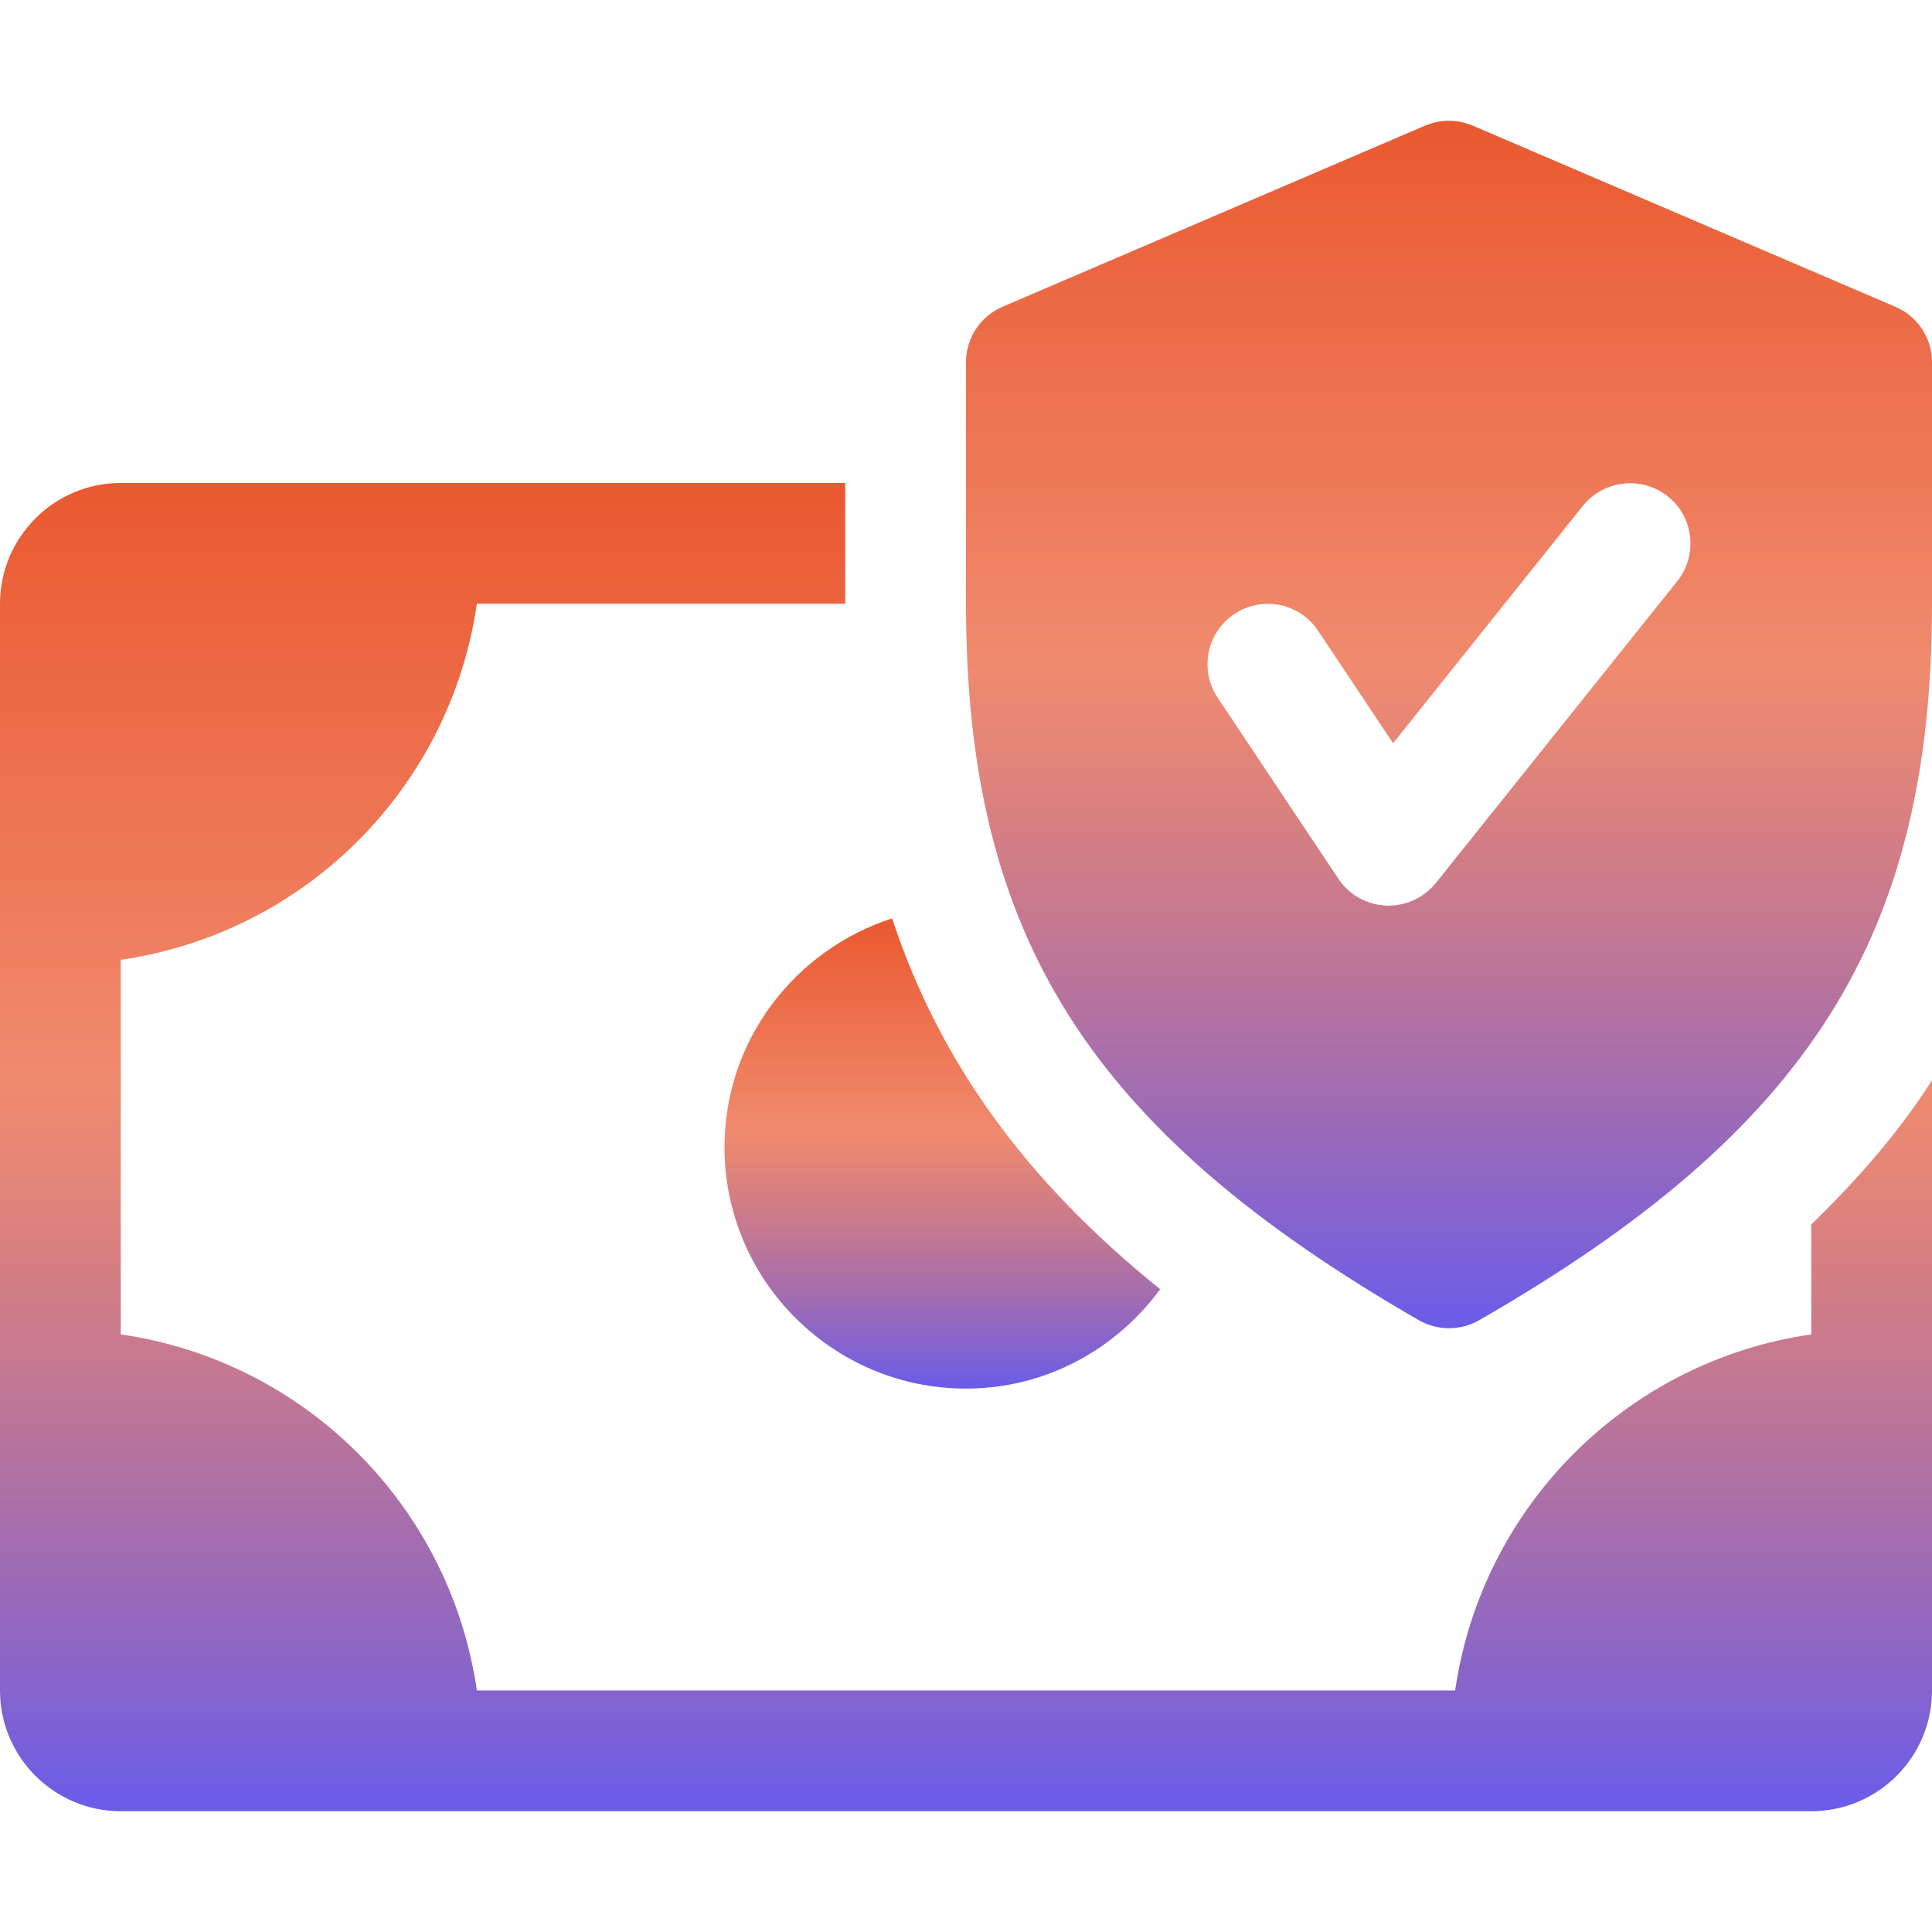 <svg width="50" height="50" viewBox="0 0 50 50" fill="none" xmlns="http://www.w3.org/2000/svg">
<path d="M23.087 23.768C20.581 24.58 18.75 26.912 18.75 29.687C18.75 33.134 21.553 35.937 25 35.937C27.066 35.937 28.887 34.915 30.025 33.365C26.547 30.562 24.309 27.474 23.087 23.768Z" fill="url(#paint0_linear_271_741)"/>
<path d="M46.875 31.69V34.534C42.103 35.224 38.35 38.98 37.659 43.749H12.341C11.65 38.977 7.897 35.224 3.125 34.534V24.84C7.897 24.149 11.65 20.396 12.341 15.624H21.875V12.499H3.125C1.403 12.499 0 13.902 0 15.624V43.749C0 45.474 1.403 46.874 3.125 46.874H46.875C48.6 46.874 50 45.474 50 43.749V27.956C49.163 29.277 48.094 30.506 46.875 31.69Z" fill="url(#paint1_linear_271_741)"/>
<path d="M49.053 7.94L38.116 3.252C37.719 3.084 37.278 3.084 36.881 3.252L25.944 7.94C25.372 8.184 25 8.749 25 9.374V15.624C25 24.221 28.178 29.246 36.722 34.168C36.962 34.306 37.231 34.374 37.5 34.374C37.769 34.374 38.038 34.306 38.278 34.168C46.822 29.259 50 24.234 50 15.624V9.374C50 8.749 49.628 8.184 49.053 7.94ZM43.409 15.04L37.159 22.852C36.859 23.221 36.409 23.437 35.938 23.437C35.916 23.437 35.891 23.437 35.872 23.437C35.375 23.415 34.916 23.159 34.638 22.743L31.512 18.055C31.034 17.337 31.228 16.368 31.947 15.89C32.659 15.412 33.631 15.602 34.112 16.324L36.053 19.234L40.966 13.09C41.506 12.418 42.491 12.312 43.163 12.846C43.837 13.38 43.944 14.365 43.409 15.04Z" fill="url(#paint2_linear_271_741)"/>
<defs>
<linearGradient id="paint0_linear_271_741" x1="24.387" y1="23.768" x2="24.387" y2="35.937" gradientUnits="userSpaceOnUse">
<stop stop-color="#EA5930"/>
<stop offset="0.45" stop-color="#EA5930" stop-opacity="0.7"/>
<stop offset="1" stop-color="#695CEA"/>
</linearGradient>
<linearGradient id="paint1_linear_271_741" x1="25" y1="12.499" x2="25" y2="46.874" gradientUnits="userSpaceOnUse">
<stop stop-color="#EA5930"/>
<stop offset="0.45" stop-color="#EA5930" stop-opacity="0.7"/>
<stop offset="1" stop-color="#695CEA"/>
</linearGradient>
<linearGradient id="paint2_linear_271_741" x1="37.5" y1="3.126" x2="37.5" y2="34.374" gradientUnits="userSpaceOnUse">
<stop stop-color="#EA5930"/>
<stop offset="0.45" stop-color="#EA5930" stop-opacity="0.7"/>
<stop offset="1" stop-color="#695CEA"/>
</linearGradient>
</defs>
</svg>
